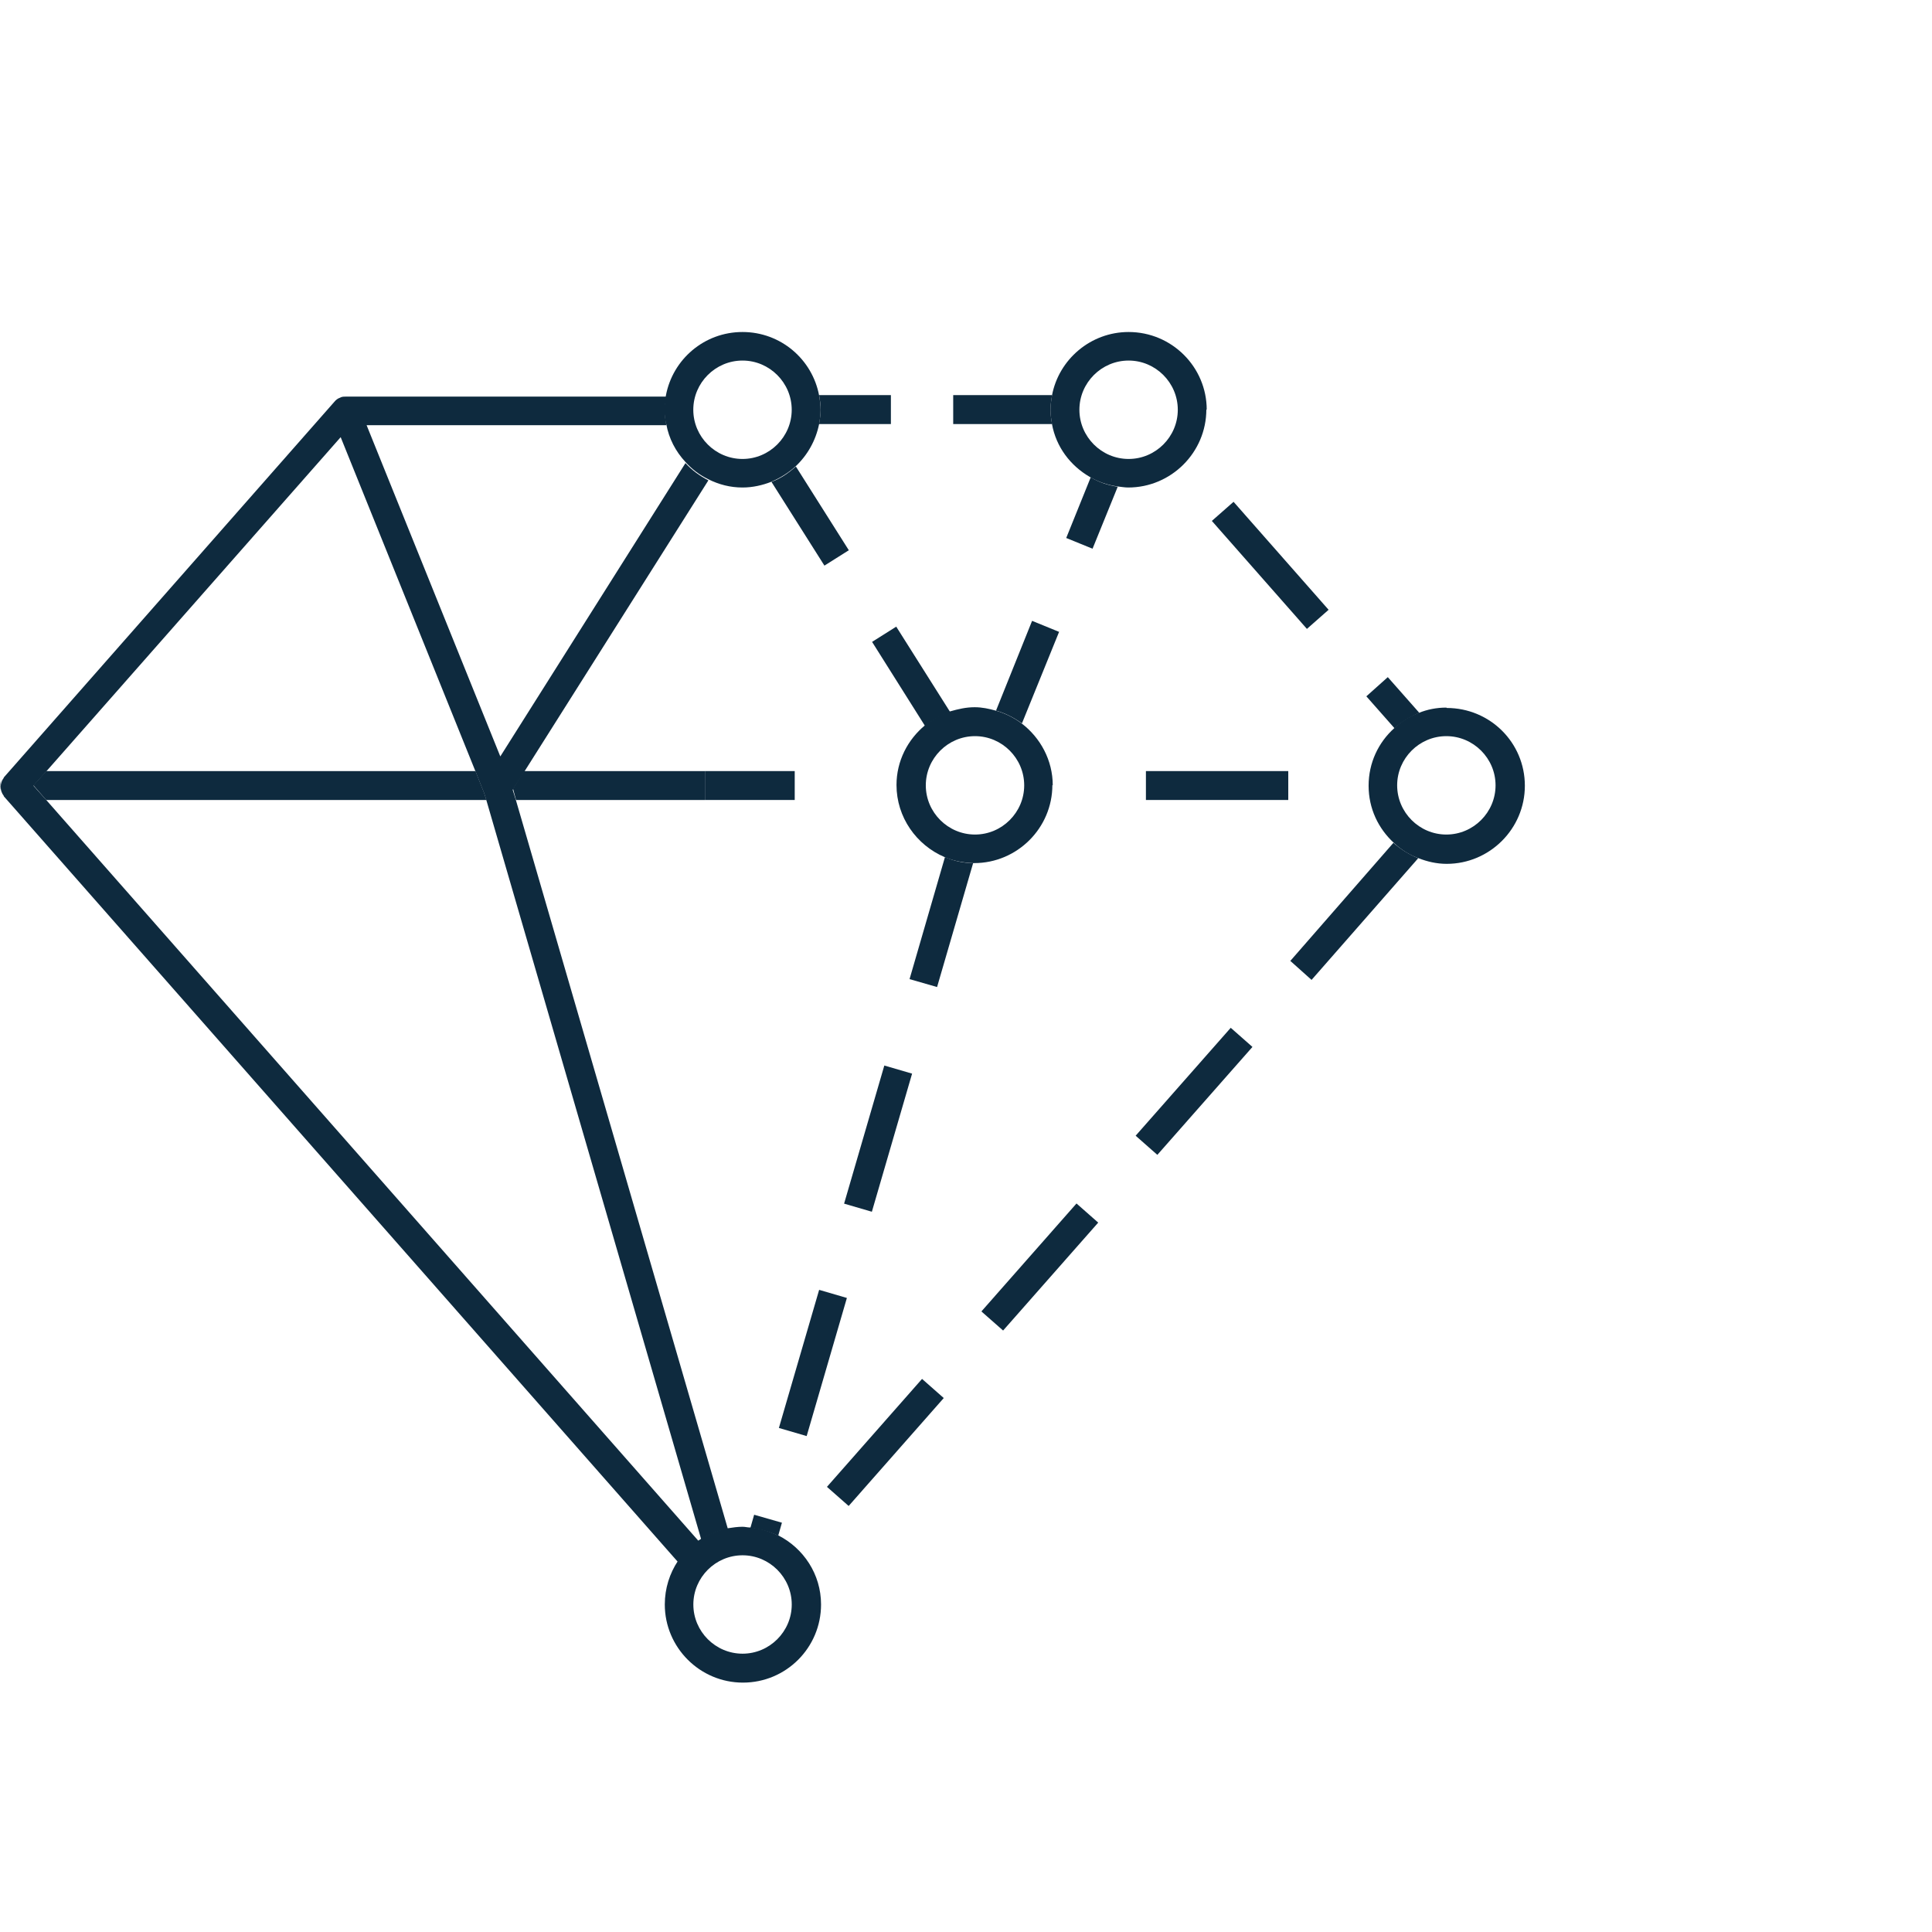 <svg width="72" height="72" viewBox="0 0 72 72" fill="none" xmlns="http://www.w3.org/2000/svg">
<path d="M18.042 29.547L17.72 28.736H1.722L1.246 29.267L1.722 29.813H18.126L18.042 29.547Z" fill="#0E2A3E"/>
<path d="M0.126 28.932C0.056 29.03 0 29.142 0 29.268C0 29.393 0.056 29.506 0.126 29.604C-0.028 29.407 -0.028 29.128 0.126 28.932Z" fill="#0E2A3E"/>
<path d="M19.231 29.813H26.272V28.736H19.525L19.119 29.393L19.231 29.813Z" fill="#0E2A3E"/>
<path d="M26.021 57.415L1.723 29.813L1.247 29.282L1.723 28.75L12.696 16.292L17.721 28.75L18.043 29.561L18.127 29.827L26.133 57.373C26.441 57.177 26.777 57.037 27.127 56.981L19.233 29.841L19.107 29.436L19.527 28.778L26.399 17.902C26.077 17.734 25.783 17.524 25.545 17.258L18.645 28.19L13.662 15.845H24.831C24.803 15.677 24.775 15.495 24.775 15.313C24.775 15.131 24.803 14.949 24.831 14.781H12.878C12.808 14.781 12.738 14.781 12.668 14.823C12.584 14.851 12.514 14.907 12.458 14.977L0.141 28.974C0.141 28.974 0.141 28.974 0.141 28.988C-0.013 29.184 -0.013 29.463 0.141 29.66C0.141 29.66 0.141 29.66 0.141 29.674L25.279 58.227C25.475 57.933 25.741 57.667 26.035 57.471L26.021 57.415Z" fill="#0E2A3E"/>
<path d="M48.01 28.736H42.705V29.813H48.01V28.736Z" fill="#0E2A3E"/>
<path d="M27.405 29.813H29.617V28.736H27.405H26.271V29.813H27.405Z" fill="#0E2A3E"/>
<path d="M40.118 44.85L36.574 48.873L37.383 49.585L40.927 45.563L40.118 44.85Z" fill="#0E2A3E"/>
<path d="M30.527 48.069L29.027 53.216L30.062 53.518L31.561 48.371L30.527 48.069Z" fill="#0E2A3E"/>
<path d="M33.9 36.49L34.922 36.784L36.266 32.165C35.888 32.165 35.538 32.081 35.216 31.941L33.9 36.476V36.49Z" fill="#0E2A3E"/>
<path d="M34.362 51.388L30.818 55.411L31.627 56.123L35.171 52.101L34.362 51.388Z" fill="#0E2A3E"/>
<path d="M45.866 38.303L42.322 42.325L43.131 43.038L46.675 39.016L45.866 38.303Z" fill="#0E2A3E"/>
<path d="M32.956 39.709L31.457 44.856L32.492 45.158L33.991 40.011L32.956 39.709Z" fill="#0E2A3E"/>
<path d="M33.41 23.347L32.5 23.921L34.474 27.056C34.754 26.832 35.061 26.65 35.411 26.538L33.396 23.347H33.41Z" fill="#0E2A3E"/>
<path d="M39.723 20.044L40.716 20.449L41.654 18.14C41.29 18.084 40.954 17.972 40.647 17.79L39.737 20.044H39.723Z" fill="#0E2A3E"/>
<path d="M39.205 14.725H35.523V15.803H39.205C39.177 15.635 39.149 15.453 39.149 15.271C39.149 15.089 39.177 14.907 39.205 14.739V14.725Z" fill="#0E2A3E"/>
<path d="M39.457 23.543L38.463 23.137L37.119 26.482C37.469 26.58 37.791 26.748 38.085 26.958L39.471 23.543H39.457Z" fill="#0E2A3E"/>
<path d="M45.971 18.701L45.162 19.413L48.705 23.437L49.513 22.725L45.971 18.701Z" fill="#0E2A3E"/>
<path d="M51.718 25.236L50.92 25.95L51.97 27.14C52.236 26.902 52.544 26.706 52.894 26.566L51.732 25.25L51.718 25.236Z" fill="#0E2A3E"/>
<path d="M30.724 21.079L31.633 20.506L29.66 17.384C29.394 17.622 29.1 17.832 28.75 17.958L30.724 21.079Z" fill="#0E2A3E"/>
<path d="M29.127 56.743L28.105 56.45L27.965 56.939C28.329 56.981 28.679 57.079 29.001 57.233L29.141 56.743H29.127Z" fill="#0E2A3E"/>
<path d="M48.08 35.804L48.878 36.518L52.853 31.983C52.503 31.843 52.195 31.647 51.929 31.409L48.08 35.818V35.804Z" fill="#0E2A3E"/>
<path d="M30.527 15.803H33.201V14.725H30.527C30.555 14.893 30.583 15.075 30.583 15.257C30.583 15.439 30.555 15.621 30.527 15.789V15.803Z" fill="#0E2A3E"/>
<path d="M24.83 15.803C24.928 16.348 25.18 16.824 25.544 17.216C25.782 17.482 26.076 17.706 26.397 17.86C26.789 18.056 27.209 18.168 27.671 18.168C28.049 18.168 28.413 18.084 28.735 17.958C29.071 17.818 29.379 17.622 29.645 17.384C30.093 16.964 30.401 16.418 30.526 15.803C30.555 15.635 30.582 15.453 30.582 15.271C30.582 15.089 30.555 14.907 30.526 14.739C30.274 13.395 29.099 12.373 27.671 12.373C26.243 12.373 25.068 13.395 24.816 14.739C24.788 14.907 24.76 15.089 24.76 15.271C24.76 15.453 24.788 15.635 24.816 15.803H24.83ZM27.671 13.437C28.679 13.437 29.505 14.263 29.505 15.271C29.505 16.278 28.679 17.104 27.671 17.104C26.663 17.104 25.837 16.278 25.837 15.271C25.837 14.263 26.663 13.437 27.671 13.437Z" fill="#0E2A3E"/>
<path d="M28.988 57.219C28.666 57.065 28.331 56.953 27.953 56.925C27.855 56.925 27.771 56.898 27.673 56.898C27.491 56.898 27.309 56.925 27.127 56.953C26.763 57.023 26.427 57.163 26.133 57.345C26.091 57.373 26.063 57.387 26.021 57.415C25.727 57.625 25.461 57.877 25.265 58.171C24.957 58.633 24.775 59.193 24.775 59.795C24.775 61.391 26.077 62.706 27.687 62.706C29.296 62.706 30.598 61.404 30.598 59.795C30.598 58.661 29.94 57.695 29.003 57.219H28.988ZM25.839 59.795C25.839 58.787 26.665 57.961 27.673 57.961C28.68 57.961 29.506 58.787 29.506 59.795C29.506 60.803 28.68 61.628 27.673 61.628C26.665 61.628 25.839 60.803 25.839 59.795Z" fill="#0E2A3E"/>
<path d="M39.233 29.268C39.233 28.33 38.771 27.49 38.071 26.958C37.791 26.748 37.455 26.58 37.105 26.482C36.853 26.412 36.601 26.356 36.322 26.356C36 26.356 35.706 26.426 35.412 26.51C35.062 26.622 34.754 26.804 34.474 27.028C33.83 27.56 33.41 28.358 33.41 29.254C33.41 30.457 34.152 31.493 35.202 31.941C35.524 32.081 35.888 32.151 36.252 32.165C36.266 32.165 36.294 32.165 36.307 32.165C37.903 32.165 39.219 30.863 39.219 29.254L39.233 29.268ZM36.336 27.434C37.343 27.434 38.169 28.26 38.169 29.268C38.169 30.275 37.343 31.101 36.336 31.101C35.328 31.101 34.502 30.275 34.502 29.268C34.502 28.26 35.328 27.434 36.336 27.434Z" fill="#0E2A3E"/>
<path d="M44.971 15.271C44.971 13.675 43.669 12.373 42.06 12.373C40.646 12.373 39.456 13.395 39.204 14.739C39.176 14.907 39.148 15.089 39.148 15.271C39.148 15.453 39.176 15.635 39.204 15.803C39.358 16.656 39.89 17.356 40.618 17.776C40.926 17.958 41.262 18.07 41.626 18.126C41.766 18.14 41.906 18.168 42.046 18.168C43.641 18.168 44.957 16.866 44.957 15.257L44.971 15.271ZM40.226 15.271C40.226 14.263 41.052 13.437 42.06 13.437C43.068 13.437 43.893 14.263 43.893 15.271C43.893 16.278 43.068 17.104 42.06 17.104C41.052 17.104 40.226 16.278 40.226 15.271Z" fill="#0E2A3E"/>
<path d="M53.901 26.37C53.537 26.37 53.187 26.44 52.88 26.566C52.53 26.692 52.222 26.888 51.956 27.14C51.368 27.672 51.004 28.428 51.004 29.282C51.004 30.135 51.368 30.877 51.942 31.409C52.208 31.661 52.516 31.857 52.865 31.983C53.187 32.109 53.537 32.193 53.915 32.193C55.511 32.193 56.827 30.891 56.827 29.282C56.827 27.672 55.525 26.384 53.915 26.384L53.901 26.37ZM53.901 31.101C52.894 31.101 52.068 30.275 52.068 29.267C52.068 28.26 52.894 27.434 53.901 27.434C54.909 27.434 55.735 28.26 55.735 29.267C55.735 30.275 54.909 31.101 53.901 31.101Z" fill="#0E2A3E"/>
</svg>
